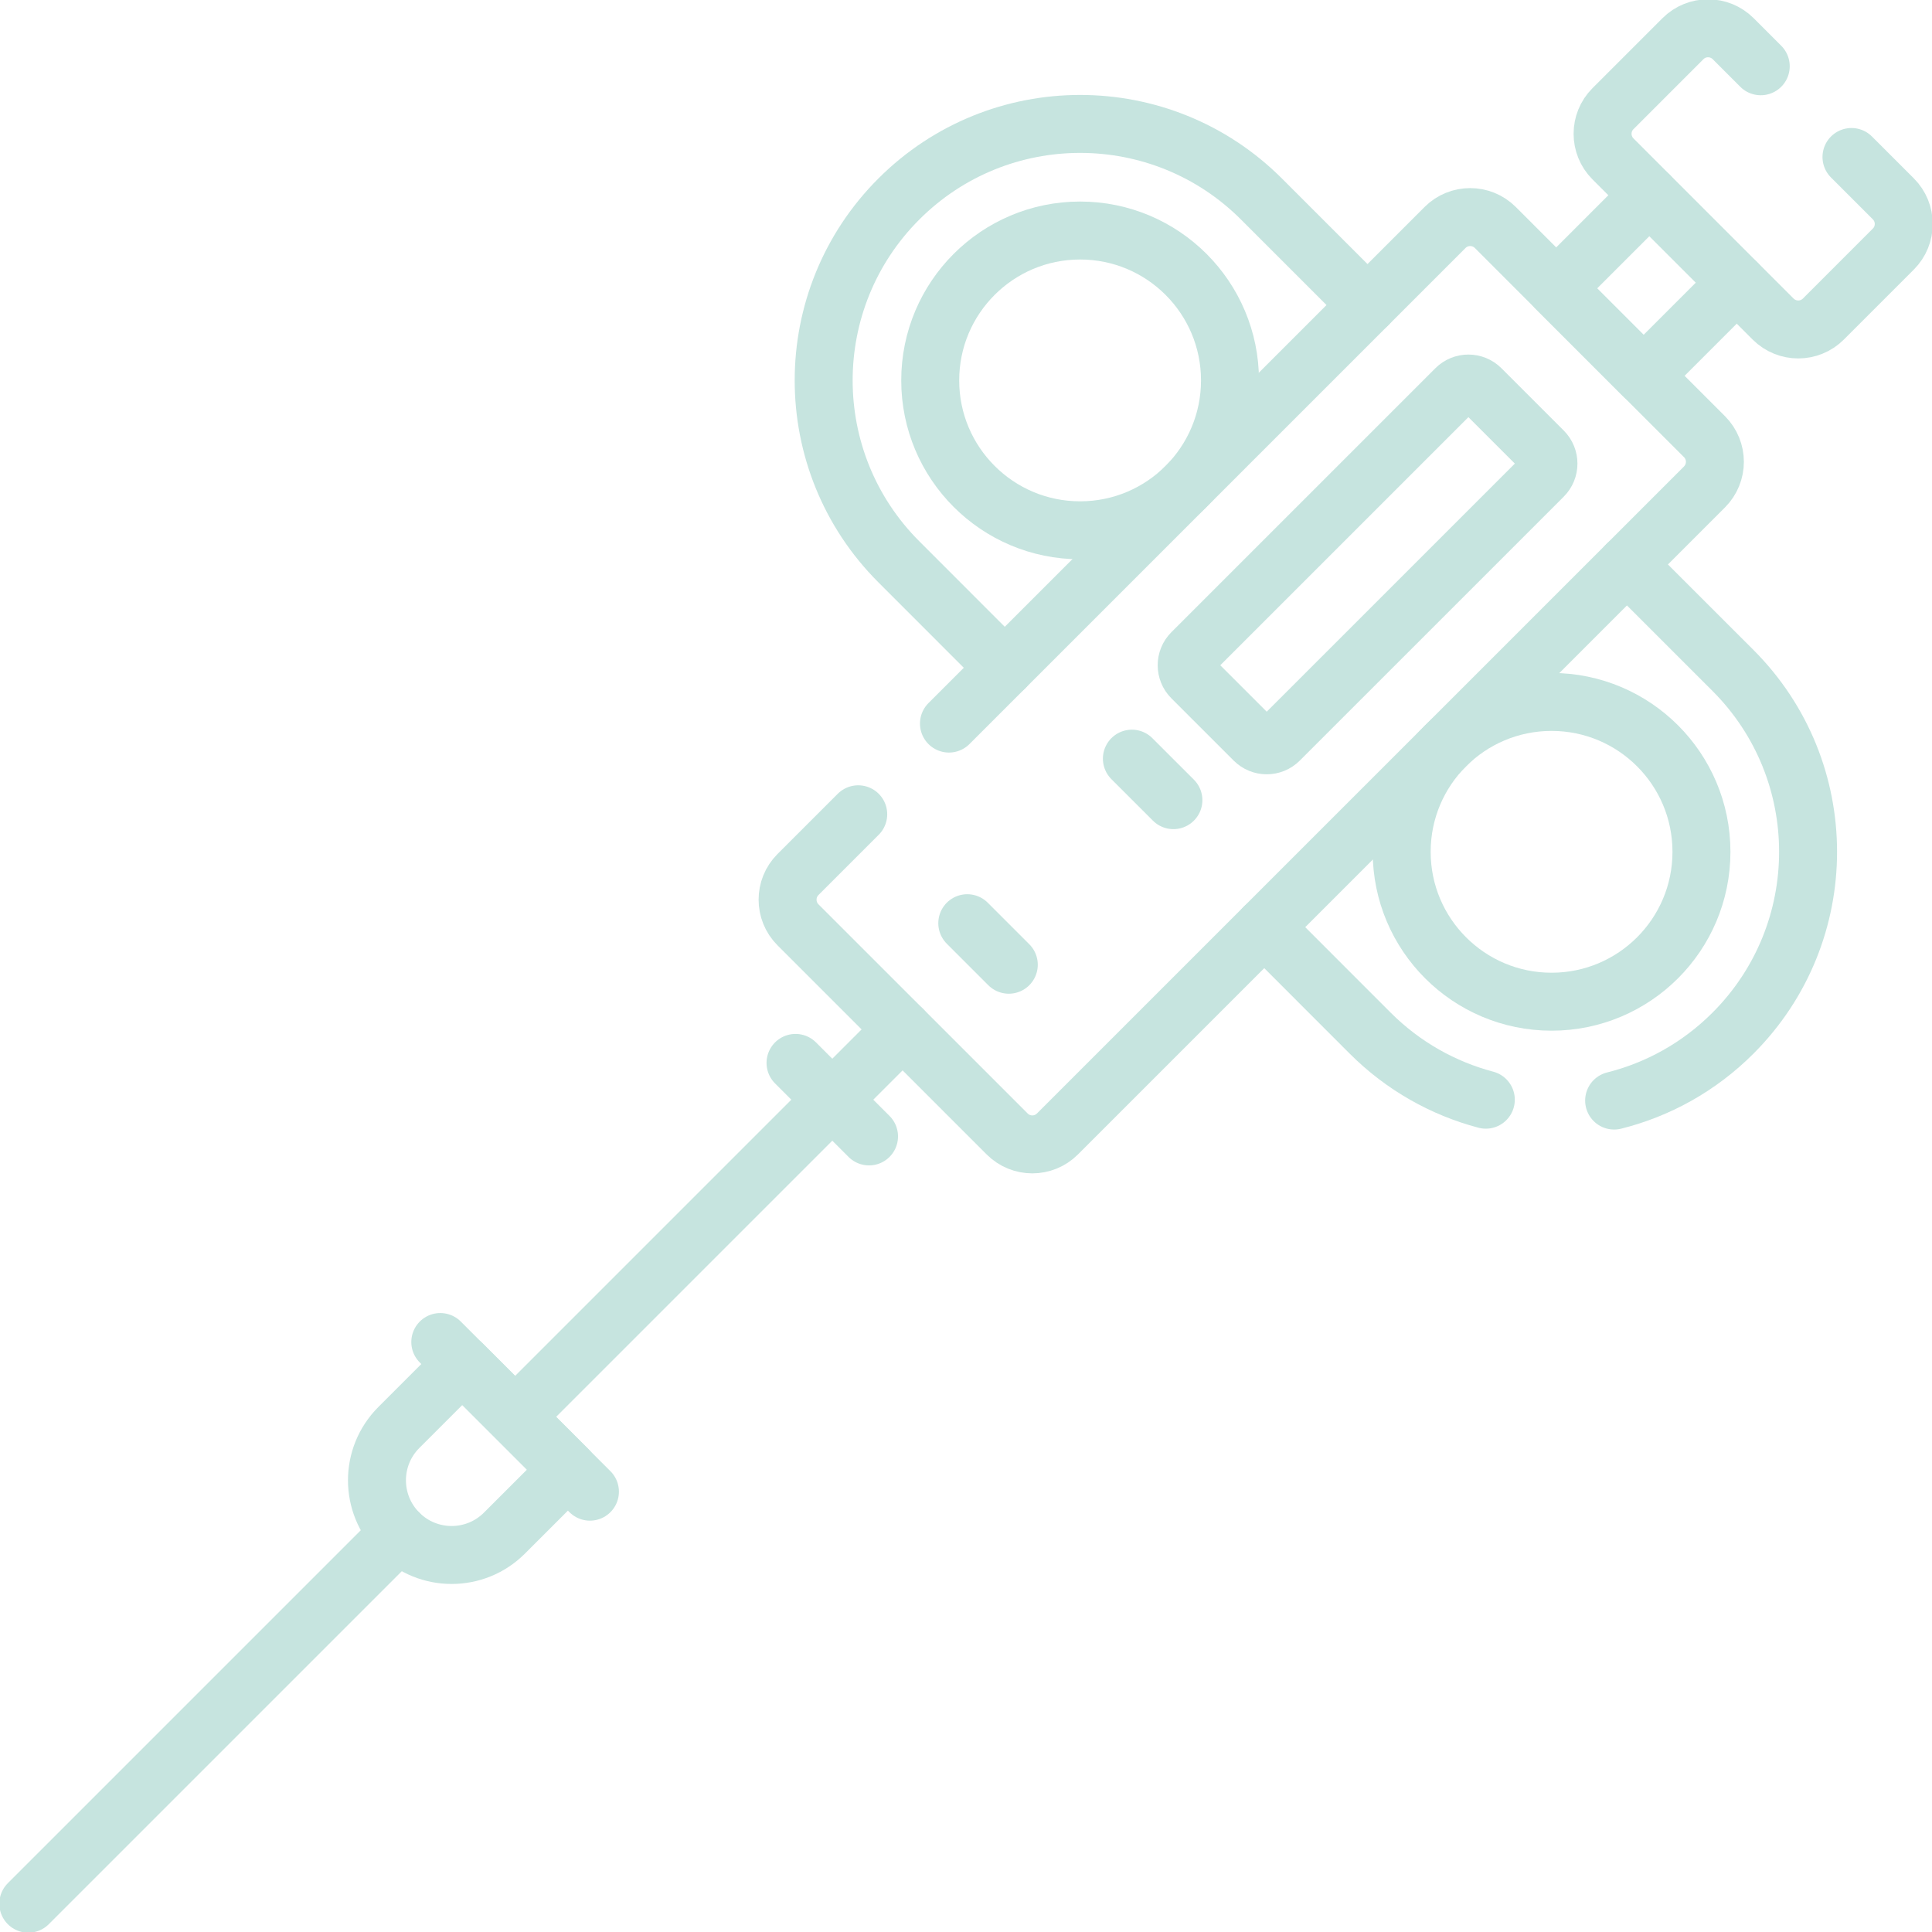 <?xml version="1.0" encoding="UTF-8"?>
<svg xmlns="http://www.w3.org/2000/svg" width="100" height="100" viewBox="0 0 100 100" fill="none">
  <g clip-path="url(#clip0_1204_2607)">
    <path d="M85.367 10.107L80.547 14.928L85.072 19.453L89.893 14.633" stroke="#C6E4DF" stroke-width="3" stroke-miterlimit="10" stroke-linecap="round" stroke-linejoin="round"></path>
    <path d="M65.438 47.99L70.922 53.477C72.641 55.195 74.715 56.34 76.906 56.92" stroke="#C6E4DF" stroke-width="3" stroke-miterlimit="10" stroke-linecap="round" stroke-linejoin="round"></path>
    <path d="M84.211 29.217L89.697 34.701C92.291 37.295 93.586 40.691 93.586 44.09C93.586 47.486 92.291 50.885 89.697 53.477C87.936 55.239 85.801 56.401 83.547 56.965" stroke="#C6E4DF" stroke-width="3" stroke-miterlimit="10" stroke-linecap="round" stroke-linejoin="round"></path>
    <path d="M52.006 34.563L46.522 29.077C43.93 26.485 42.633 23.088 42.633 19.69C42.633 16.292 43.93 12.895 46.522 10.303C51.705 5.118 60.111 5.118 65.295 10.303L70.781 15.788" stroke="#C6E4DF" stroke-width="3" stroke-miterlimit="10" stroke-linecap="round" stroke-linejoin="round"></path>
    <path d="M55.906 27.448C60.191 27.448 63.664 23.974 63.664 19.69C63.664 15.405 60.191 11.932 55.906 11.932C51.622 11.932 48.148 15.405 48.148 19.69C48.148 23.974 51.622 27.448 55.906 27.448Z" stroke="#C6E4DF" stroke-width="3" stroke-miterlimit="10" stroke-linecap="round" stroke-linejoin="round"></path>
    <path d="M80.309 51.848C84.593 51.848 88.067 48.375 88.067 44.09C88.067 39.805 84.593 36.332 80.309 36.332C76.024 36.332 72.551 39.805 72.551 44.09C72.551 48.375 76.024 51.848 80.309 51.848Z" stroke="#C6E4DF" stroke-width="3" stroke-miterlimit="10" stroke-linecap="round" stroke-linejoin="round"></path>
    <path d="M49.118 37.452L74.796 11.774C75.514 11.057 76.678 11.057 77.397 11.774L80.548 14.926L85.073 19.452L88.224 22.602C88.942 23.321 88.942 24.485 88.224 25.204L54.733 58.694C54.014 59.413 52.85 59.413 52.131 58.694L41.303 47.868C40.586 47.149 40.586 45.985 41.303 45.266L44.422 42.147" stroke="#C6E4DF" stroke-width="3" stroke-miterlimit="10" stroke-linecap="round" stroke-linejoin="round"></path>
    <path d="M64.915 38.308L61.691 35.084C61.332 34.725 61.332 34.143 61.691 33.783L75.354 20.121C75.713 19.762 76.295 19.762 76.654 20.121L79.879 23.345C80.238 23.704 80.238 24.287 79.879 24.646L66.216 38.308C65.857 38.667 65.275 38.667 64.915 38.308Z" stroke="#C6E4DF" stroke-width="3" stroke-miterlimit="10" stroke-linecap="round" stroke-linejoin="round"></path>
    <path d="M91.136 3.43L89.71 2.003C88.991 1.285 87.827 1.285 87.109 2.003L83.488 5.624C82.77 6.342 82.77 7.507 83.488 8.225L91.776 16.514C92.495 17.232 93.659 17.232 94.378 16.514L97.998 12.893C98.717 12.175 98.717 11.011 97.998 10.292L95.832 8.126" stroke="#C6E4DF" stroke-width="3" stroke-miterlimit="10" stroke-linecap="round" stroke-linejoin="round"></path>
    <path d="M50.066 47.785L52.215 49.934" stroke="#C6E4DF" stroke-width="3" stroke-miterlimit="10" stroke-linecap="round" stroke-linejoin="round"></path>
    <path d="M58.586 39.268L60.735 41.416" stroke="#C6E4DF" stroke-width="3" stroke-miterlimit="10" stroke-linecap="round" stroke-linejoin="round"></path>
    <path d="M20.645 79.356L1.465 98.535" stroke="#C6E4DF" stroke-width="3" stroke-miterlimit="10" stroke-linecap="round" stroke-linejoin="round"></path>
    <path d="M46.718 53.281L26.965 73.035" stroke="#C6E4DF" stroke-width="3" stroke-miterlimit="10" stroke-linecap="round" stroke-linejoin="round"></path>
    <path d="M20.644 79.353C19.134 77.844 19.134 75.397 20.644 73.887L23.929 70.602L29.396 76.068L26.11 79.353C24.601 80.863 22.153 80.863 20.644 79.353Z" stroke="#C6E4DF" stroke-width="3" stroke-miterlimit="10" stroke-linecap="round" stroke-linejoin="round"></path>
    <path d="M22.789 69.463L30.535 77.209" stroke="#C6E4DF" stroke-width="3" stroke-miterlimit="10" stroke-linecap="round" stroke-linejoin="round"></path>
    <path d="M41.176 55.016L44.981 58.821" stroke="#C6E4DF" stroke-width="3" stroke-miterlimit="10" stroke-linecap="round" stroke-linejoin="round"></path>
  </g>
  <defs>
    <clipPath id="clip0_1204_2607">
      <rect width="100" height="100" fill="white"></rect>
    </clipPath>
  </defs>
</svg>
